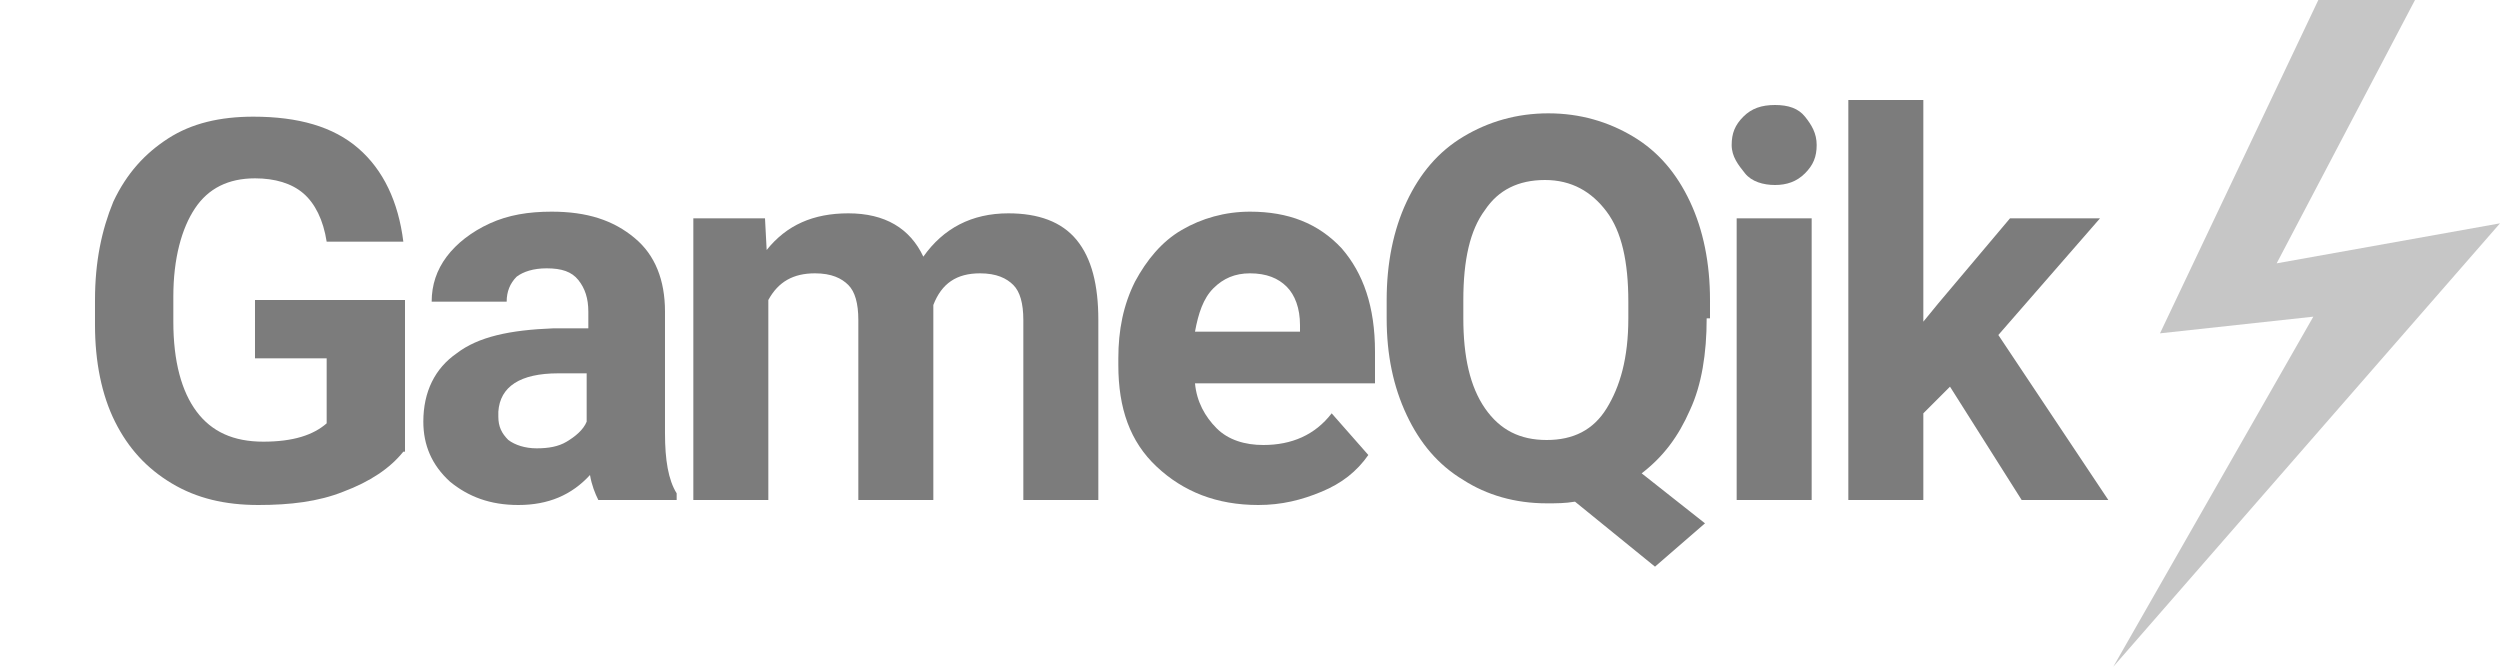 <?xml version="1.0" encoding="utf-8"?>
<!-- Generator: Adobe Illustrator 24.0.2, SVG Export Plug-In . SVG Version: 6.00 Build 0)  -->
<svg version="1.1" id="Layer_1" xmlns="http://www.w3.org/2000/svg" xmlns:xlink="http://www.w3.org/1999/xlink" x="0px" y="0px"
	 viewBox="0 0 150 40" style="enable-background:new 0 0 150 40;" xml:space="preserve">
<style type="text/css">
	.st0{fill:#C6C6C6;}
	.st1{fill:#7C7C7C;}
</style>
<polygon class="st0" points="139.1,0 144.9,0 136.6,15.8 150,13.4 126.8,40 138.8,19 129.6,20 "/>
<g>
	<path class="st1" d="M24.2,27.1c-0.8,1-2,1.8-3.6,2.4c-1.5,0.6-3.2,0.8-5.1,0.8c-2,0-3.7-0.4-5.2-1.3s-2.6-2.1-3.4-3.7
		c-0.8-1.6-1.2-3.6-1.2-5.8V18c0-2.3,0.4-4.2,1.1-5.9c0.8-1.7,1.9-2.9,3.3-3.8c1.4-0.9,3.1-1.3,5.1-1.3c2.7,0,4.8,0.6,6.3,1.9
		c1.5,1.3,2.4,3.2,2.7,5.6h-4.6c-0.2-1.3-0.7-2.3-1.4-2.9c-0.7-0.6-1.7-0.9-2.9-0.9c-1.6,0-2.8,0.6-3.6,1.8c-0.8,1.2-1.3,3-1.3,5.3
		v1.5c0,2.4,0.5,4.2,1.4,5.4s2.2,1.8,4,1.8c1.8,0,3-0.4,3.8-1.1v-3.9h-4.3V18h9V27.1z"/>
	<path class="st1" d="M35.9,30c-0.2-0.4-0.4-0.9-0.5-1.5c-1.1,1.2-2.5,1.8-4.3,1.8c-1.7,0-3-0.5-4.1-1.4c-1.1-1-1.6-2.2-1.6-3.6
		c0-1.8,0.7-3.2,2-4.1c1.3-1,3.2-1.4,5.8-1.5h2.1v-1c0-0.8-0.2-1.4-0.6-1.9c-0.4-0.5-1-0.7-1.9-0.7c-0.8,0-1.4,0.2-1.8,0.5
		c-0.4,0.4-0.6,0.9-0.6,1.5h-4.5c0-1,0.3-1.9,0.9-2.7c0.6-0.8,1.5-1.5,2.6-2c1.1-0.5,2.3-0.7,3.7-0.7c2.1,0,3.7,0.5,5,1.6
		c1.2,1,1.8,2.5,1.8,4.4v7.3c0,1.6,0.2,2.8,0.7,3.6V30H35.9z M32.2,26.9c0.7,0,1.3-0.1,1.8-0.4s1-0.7,1.2-1.2v-2.9h-1.7
		c-2.3,0-3.5,0.8-3.6,2.3l0,0.3c0,0.6,0.2,1,0.6,1.4C30.9,26.7,31.5,26.9,32.2,26.9z"/>
	<path class="st1" d="M45.9,13.1L46,15c1.2-1.5,2.8-2.2,4.9-2.2c2.2,0,3.7,0.9,4.5,2.6c1.2-1.7,2.9-2.6,5.1-2.6
		c1.8,0,3.2,0.5,4.1,1.6c0.9,1.1,1.3,2.7,1.3,4.8V30h-4.5V19.2c0-1-0.2-1.7-0.6-2.1c-0.4-0.4-1-0.7-2-0.7c-1.4,0-2.3,0.6-2.8,1.9
		L56,30h-4.5V19.2c0-1-0.2-1.7-0.6-2.1c-0.4-0.4-1-0.7-2-0.7c-1.3,0-2.2,0.5-2.8,1.6v12h-4.5V13.1H45.9z"/>
	<path class="st1" d="M75.5,30.3c-2.5,0-4.5-0.8-6.1-2.3c-1.6-1.5-2.3-3.5-2.3-6.1v-0.4c0-1.7,0.3-3.2,1-4.6
		c0.7-1.3,1.6-2.4,2.8-3.1c1.2-0.7,2.6-1.1,4.1-1.1c2.3,0,4.1,0.7,5.5,2.2c1.3,1.5,2,3.5,2,6.2V23H71.7c0.1,1.1,0.6,2,1.3,2.7
		c0.7,0.7,1.7,1,2.8,1c1.7,0,3.1-0.6,4.1-1.9l2.2,2.5c-0.7,1-1.6,1.7-2.8,2.2S76.9,30.3,75.5,30.3z M75,16.4c-0.9,0-1.6,0.3-2.2,0.9
		c-0.6,0.6-0.9,1.5-1.1,2.6h6.3v-0.4c0-1-0.3-1.8-0.8-2.3C76.7,16.7,76,16.4,75,16.4z"/>
	<path class="st1" d="M102.4,19.1c0,2.1-0.3,4-1,5.5c-0.7,1.6-1.6,2.8-2.9,3.8l3.8,3l-3,2.6l-4.8-3.9c-0.6,0.1-1.1,0.1-1.7,0.1
		c-1.9,0-3.6-0.5-5-1.4c-1.5-0.9-2.6-2.2-3.4-3.9c-0.8-1.7-1.2-3.6-1.2-5.8v-1.1c0-2.2,0.4-4.2,1.2-5.9c0.8-1.7,1.9-3,3.4-3.9
		c1.5-0.9,3.2-1.4,5.1-1.4c1.9,0,3.6,0.5,5.1,1.4c1.5,0.9,2.6,2.2,3.4,3.9c0.8,1.7,1.2,3.7,1.2,5.9V19.1z M97.7,18.1
		c0-2.4-0.4-4.2-1.3-5.4c-0.9-1.2-2.1-1.9-3.7-1.9c-1.6,0-2.8,0.6-3.6,1.8c-0.9,1.2-1.3,3-1.3,5.4v1.1c0,2.3,0.4,4.1,1.3,5.4
		c0.9,1.3,2.1,1.9,3.7,1.9c1.6,0,2.8-0.6,3.6-1.9s1.3-3,1.3-5.4V18.1z"/>
	<path class="st1" d="M103.9,8.7c0-0.7,0.2-1.2,0.7-1.7s1.1-0.7,1.9-0.7c0.8,0,1.4,0.2,1.8,0.7s0.7,1,0.7,1.7c0,0.7-0.2,1.2-0.7,1.7
		s-1.1,0.7-1.8,0.7s-1.4-0.2-1.8-0.7S103.9,9.4,103.9,8.7z M108.7,30h-4.5V13.1h4.5V30z"/>
	<path class="st1" d="M117,23.2l-1.6,1.6V30h-4.5V6h4.5v13.3l0.9-1.1l4.3-5.1h5.4l-6.1,7l6.6,9.9h-5.2L117,23.2z"/>
</g>
</svg>
